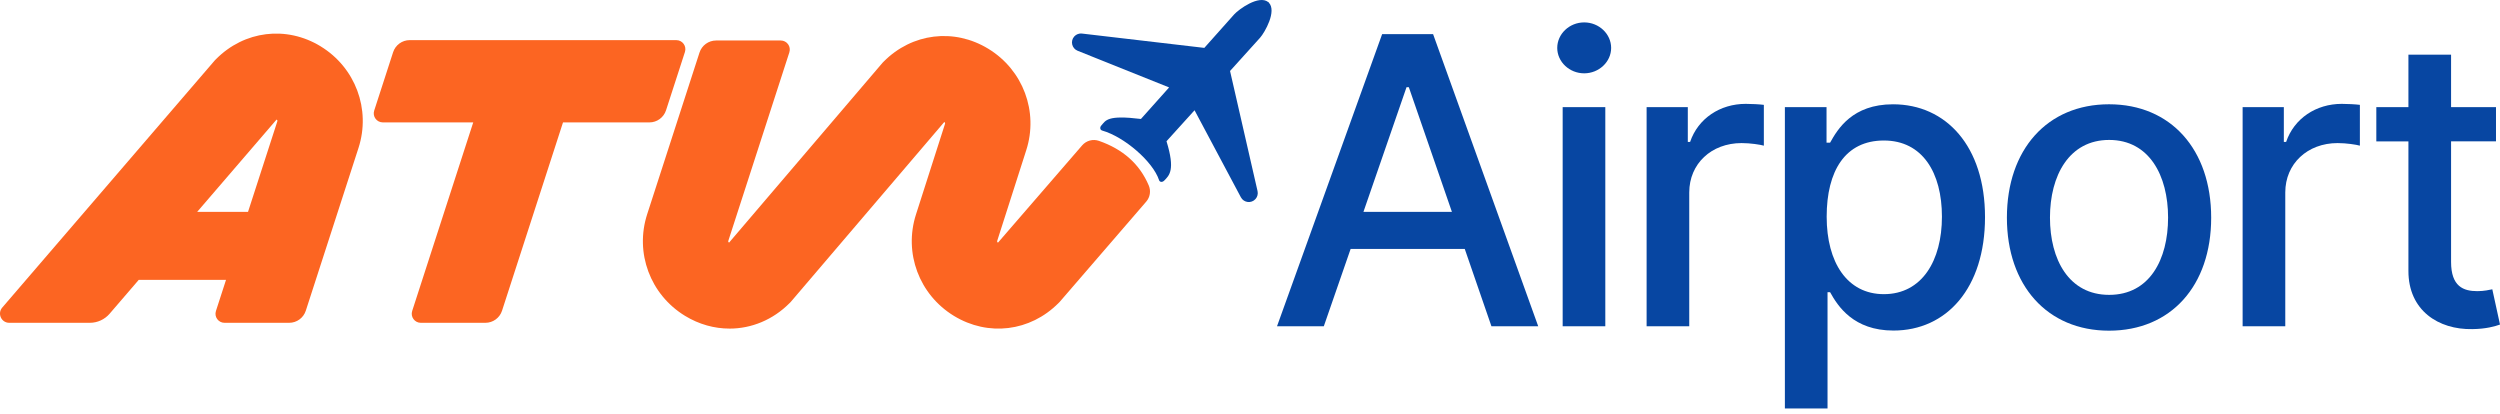 <?xml version="1.0" encoding="UTF-8"?>
<svg xmlns="http://www.w3.org/2000/svg" width="489" height="81" viewBox="0 0 163 27" fill="none">
  <path d="M47.566 21.424C46.578 21.424 45.58 21.152 44.666 20.595C42.396 19.212 41.38 16.487 42.195 13.969L45.607 3.429C45.759 2.958 46.198 2.64 46.692 2.64H50.905C51.305 2.64 51.589 3.03 51.466 3.411L47.492 15.685C47.477 15.732 47.479 15.752 47.479 15.752C47.483 15.769 47.507 15.797 47.534 15.82L57.543 4.091L57.616 4.017C59.463 2.155 62.205 1.818 64.437 3.179C66.706 4.561 67.722 7.284 66.909 9.801L65.024 15.685C65.009 15.732 65.011 15.752 65.011 15.752C65.016 15.77 65.039 15.799 65.067 15.822L70.558 9.476C70.828 9.165 71.26 9.049 71.65 9.184C73.217 9.729 74.306 10.694 74.9 12.095C75.05 12.448 74.986 12.855 74.735 13.145L69.088 19.687L69.018 19.757C67.171 21.619 64.43 21.957 62.197 20.596C59.929 19.214 58.913 16.493 59.724 13.977L61.61 8.09C61.625 8.043 61.623 8.023 61.623 8.023C61.618 8.005 61.595 7.978 61.568 7.954L51.559 19.683L51.486 19.757C50.395 20.857 48.991 21.425 47.565 21.425L47.566 21.424Z" fill="#FC6522"></path>
  <path d="M44.098 2.616H26.715C26.22 2.616 25.782 2.935 25.63 3.406L24.398 7.209C24.274 7.589 24.558 7.98 24.959 7.98H30.855L26.874 20.276C26.751 20.656 27.035 21.047 27.435 21.047H31.648C32.143 21.047 32.581 20.728 32.733 20.258L36.708 7.981H42.34C42.835 7.981 43.273 7.662 43.425 7.192L44.658 3.388C44.781 3.008 44.497 2.617 44.097 2.617L44.098 2.616Z" fill="#FC6522"></path>
  <path d="M20.904 3.019C18.671 1.659 15.929 1.996 14.083 3.858L14.013 3.928L0.146 20.054C-0.189 20.444 0.088 21.047 0.602 21.047H5.856C6.352 21.047 6.823 20.831 7.146 20.456L9.047 18.246H14.737L14.079 20.277C13.955 20.657 14.239 21.047 14.639 21.047H18.853C19.348 21.047 19.786 20.729 19.938 20.258L23.374 9.646C24.189 7.128 23.173 4.403 20.903 3.02L20.904 3.019ZM12.856 13.814L18.033 7.794C18.061 7.817 18.085 7.845 18.09 7.863C18.09 7.863 18.091 7.883 18.076 7.93L16.171 13.815H12.856V13.814Z" fill="#FC6522"></path>
  <path d="M77.884 7.188L80.906 12.864C81.097 13.223 81.587 13.281 81.858 12.977C81.984 12.837 82.034 12.643 81.992 12.459L80.199 4.628C81.211 3.508 82.046 2.584 82.158 2.459C82.459 2.122 83.264 0.719 82.724 0.168L82.73 0.161C82.725 0.157 82.719 0.157 82.713 0.153C82.711 0.15 82.709 0.147 82.708 0.144C82.704 0.142 82.701 0.141 82.698 0.139C82.694 0.134 82.692 0.128 82.688 0.124L82.682 0.131C82.076 -0.345 80.769 0.605 80.466 0.941C80.354 1.066 79.526 1.996 78.522 3.122L70.545 2.188C70.358 2.165 70.171 2.236 70.043 2.376C69.771 2.678 69.883 3.159 70.26 3.31L76.226 5.701C75.265 6.779 74.389 7.756 74.389 7.756C72.165 7.483 72.1 7.857 71.802 8.187C71.701 8.3 71.716 8.47 71.863 8.512C73.32 8.927 75.175 10.541 75.569 11.741C75.618 11.892 75.793 11.89 75.904 11.777C76.241 11.434 76.638 11.092 76.056 9.209L77.885 7.188H77.884Z" fill="#0746A2"></path>
  <path d="M83.262 21.271L90.116 2.224H93.437L100.291 21.271H97.241L95.502 16.23H88.061L86.313 21.271H83.263H83.262ZM94.664 13.812L91.855 5.684H91.706L88.897 13.812H94.663H94.664Z" fill="#0746A2"></path>
  <path d="M101.532 3.125C101.532 2.214 102.323 1.461 103.289 1.461C104.256 1.461 105.047 2.215 105.047 3.125C105.047 4.036 104.247 4.781 103.289 4.781C102.332 4.781 101.532 4.037 101.532 3.125ZM101.886 6.985H104.666V21.271H101.886V6.985Z" fill="#0746A2"></path>
  <path d="M107.358 6.985H110.045V9.255H110.194C110.715 7.72 112.148 6.772 113.822 6.772C114.176 6.772 114.724 6.799 115.003 6.836V9.497C114.78 9.432 114.129 9.329 113.552 9.329C111.58 9.329 110.139 10.678 110.139 12.547V21.271H107.359V6.985H107.358Z" fill="#0746A2"></path>
  <path d="M116.374 6.985H119.09V9.302H119.322C119.815 8.418 120.773 6.8 123.424 6.8C126.875 6.8 129.423 9.525 129.423 14.157C129.423 18.79 126.912 21.552 123.452 21.552C120.847 21.552 119.824 19.961 119.322 19.05H119.155V26.63H116.374V6.986V6.985ZM122.828 19.179C125.311 19.179 126.614 16.993 126.614 14.128C126.614 11.263 125.349 9.161 122.828 9.161C120.307 9.161 119.099 11.142 119.099 14.128C119.099 17.114 120.438 19.179 122.828 19.179Z" fill="#0746A2"></path>
  <path d="M130.85 14.194C130.85 9.747 133.482 6.799 137.509 6.799C141.537 6.799 144.169 9.747 144.169 14.194C144.169 18.64 141.537 21.56 137.509 21.56C133.482 21.56 130.85 18.611 130.85 14.194ZM141.359 14.184C141.359 11.449 140.131 9.124 137.518 9.124C134.905 9.124 133.658 11.449 133.658 14.184C133.658 16.919 134.886 19.225 137.518 19.225C140.15 19.225 141.359 16.927 141.359 14.184Z" fill="#0746A2"></path>
  <path d="M146.219 6.985H148.906V9.255H149.055C149.576 7.72 151.009 6.772 152.683 6.772C153.037 6.772 153.585 6.799 153.864 6.836V9.497C153.641 9.432 152.99 9.329 152.413 9.329C150.441 9.329 149 10.678 149 12.547V21.271H146.219V6.985H146.219Z" fill="#0746A2"></path>
  <path d="M162.74 9.217H159.81V17.076C159.81 18.686 160.619 18.983 161.522 18.983C161.968 18.983 162.313 18.899 162.498 18.862L163 21.16C162.675 21.28 162.08 21.448 161.196 21.458C159.001 21.504 157.02 20.248 157.029 17.654V9.218H154.936V6.986H157.029V3.563H159.81V6.986H162.739V9.218L162.74 9.217Z" fill="#0746A2"></path>
</svg>
